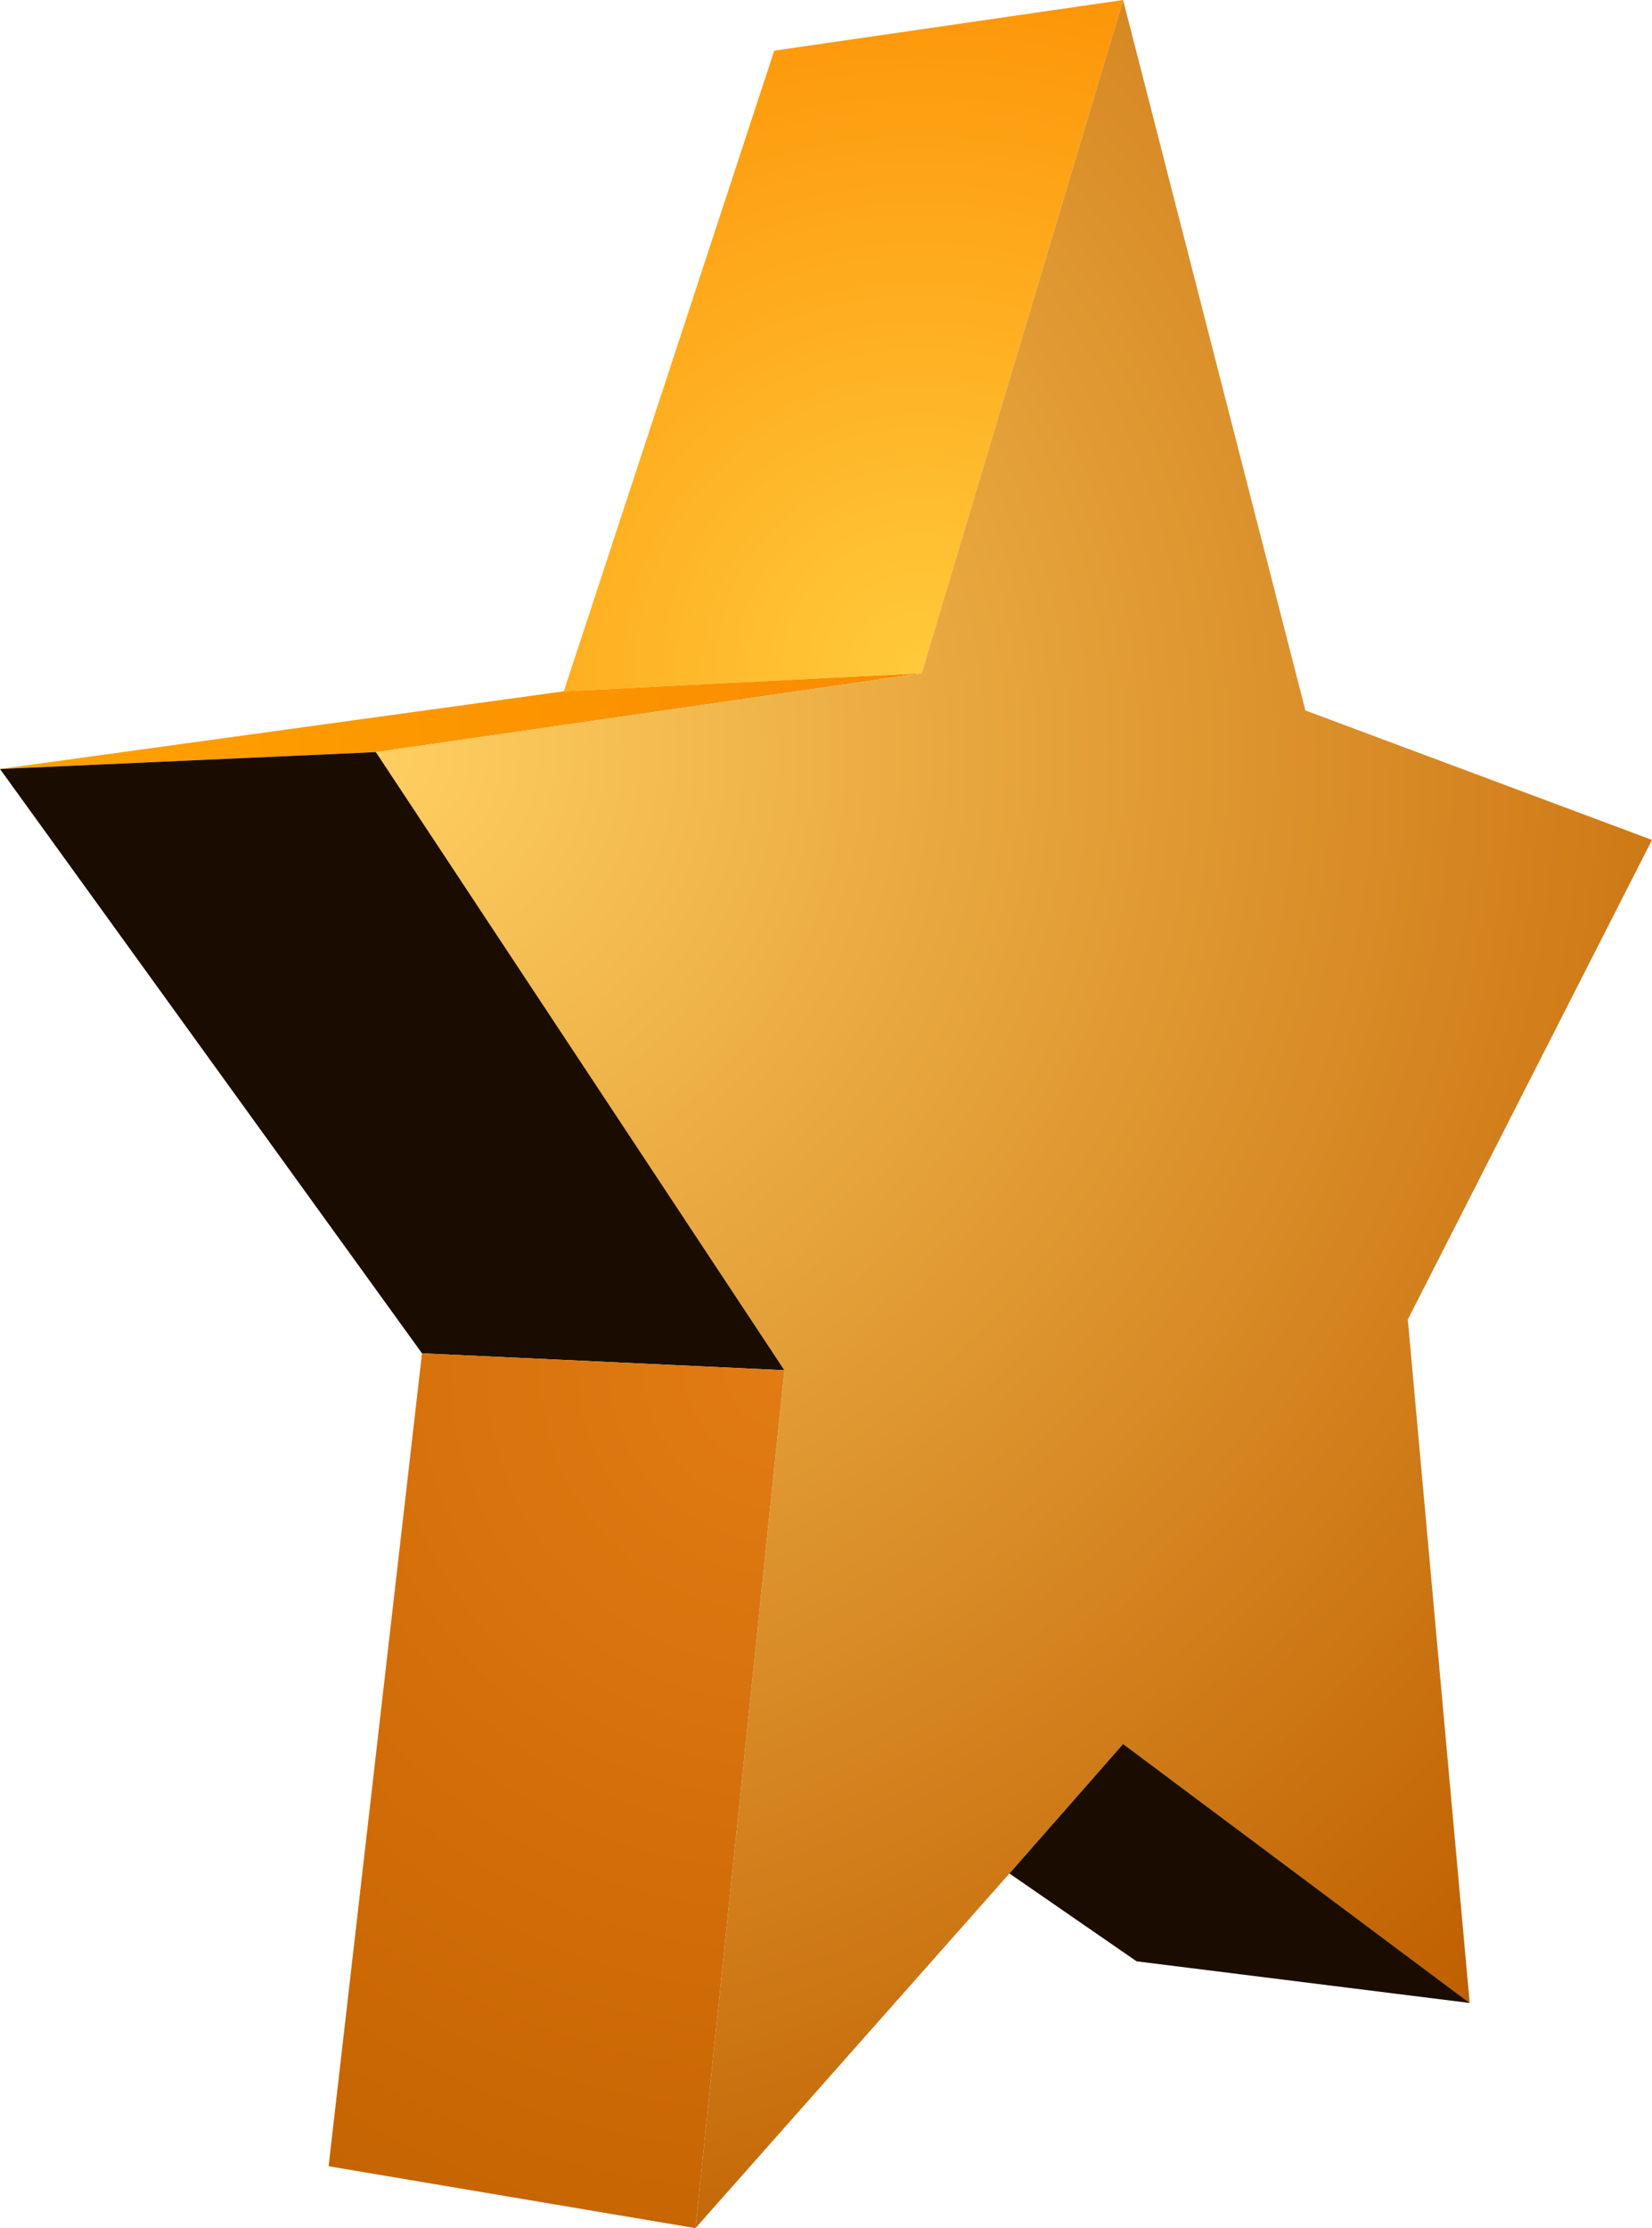 <?xml version="1.0" encoding="UTF-8" standalone="no"?>
<svg xmlns:xlink="http://www.w3.org/1999/xlink" height="98.95px" width="73.4px" xmlns="http://www.w3.org/2000/svg">
  <g transform="matrix(1.0, 0.0, 0.0, 1.0, 41.8, 50.8)">
    <path d="M-16.75 -20.1 L-7.4 -48.55 8.1 -50.8 -0.85 -20.9 -16.75 -20.1" fill="url(#gradient0)" fill-rule="evenodd" stroke="none"/>
    <path d="M-16.75 -20.1 L-0.85 -20.9 -25.1 -17.4 -41.8 -16.65 -16.75 -20.1" fill="url(#gradient1)" fill-rule="evenodd" stroke="none"/>
    <path d="M-0.85 -20.9 L8.1 -50.8 16.2 -19.25 31.6 -13.5 20.75 7.8 23.5 38.15 8.1 26.65 3.05 32.4 -10.9 48.15 -6.95 10.05 -25.1 -17.4 -0.85 -20.9" fill="url(#gradient2)" fill-rule="evenodd" stroke="none"/>
    <path d="M23.5 38.15 L8.7 36.3 3.05 32.4 8.1 26.65 23.5 38.15" fill="url(#gradient3)" fill-rule="evenodd" stroke="none"/>
    <path d="M-23.05 9.3 L-41.8 -16.65 -25.1 -17.4 -6.95 10.05 -23.05 9.3" fill="url(#gradient4)" fill-rule="evenodd" stroke="none"/>
    <path d="M-10.9 48.15 L-27.2 45.4 -23.05 9.3 -6.95 10.05 -10.9 48.15" fill="url(#gradient5)" fill-rule="evenodd" stroke="none"/>
  </g>
  <defs>
    <radialGradient cx="0" cy="0" gradientTransform="matrix(0.038, 0.0, 0.0, 0.038, -0.9, -20.95)" gradientUnits="userSpaceOnUse" id="gradient0" r="819.2" spreadMethod="pad">
      <stop offset="0.0" stop-color="#ffca3b"/>
      <stop offset="1.0" stop-color="#fd9508"/>
    </radialGradient>
    <radialGradient cx="0" cy="0" gradientTransform="matrix(0.05, 0.0, 0.0, 0.05, -41.8, -16.65)" gradientUnits="userSpaceOnUse" id="gradient1" r="819.2" spreadMethod="pad">
      <stop offset="0.0" stop-color="#ffa200"/>
      <stop offset="1.0" stop-color="#fa8b00"/>
    </radialGradient>
    <radialGradient cx="0" cy="0" gradientTransform="matrix(0.09, 0.0, 0.0, 0.09, -25.1, -17.4)" gradientUnits="userSpaceOnUse" id="gradient2" r="819.2" spreadMethod="pad">
      <stop offset="0.0" stop-color="#ffcf61"/>
      <stop offset="1.0" stop-color="#bf5f00"/>
    </radialGradient>
    <radialGradient cx="0" cy="0" gradientTransform="matrix(0.041, 0.0, 0.0, 0.041, -7.45, 25.2)" gradientUnits="userSpaceOnUse" id="gradient3" r="819.2" spreadMethod="pad">
      <stop offset="0.0" stop-color="#1a0d00"/>
      <stop offset="1.0" stop-color="#1a0d00"/>
    </radialGradient>
    <radialGradient cx="0" cy="0" gradientTransform="matrix(0.054, 0.0, 0.0, 0.054, -41.8, -16.65)" gradientUnits="userSpaceOnUse" id="gradient4" r="819.2" spreadMethod="pad">
      <stop offset="0.0" stop-color="#1a0d00"/>
      <stop offset="1.0" stop-color="#1a0d00"/>
    </radialGradient>
    <radialGradient cx="0" cy="0" gradientTransform="matrix(0.05, 0.0, 0.0, 0.05, -6.95, 10.0)" gradientUnits="userSpaceOnUse" id="gradient5" r="819.2" spreadMethod="pad">
      <stop offset="0.0" stop-color="#e27b13"/>
      <stop offset="1.0" stop-color="#c56402"/>
    </radialGradient>
  </defs>
</svg>
